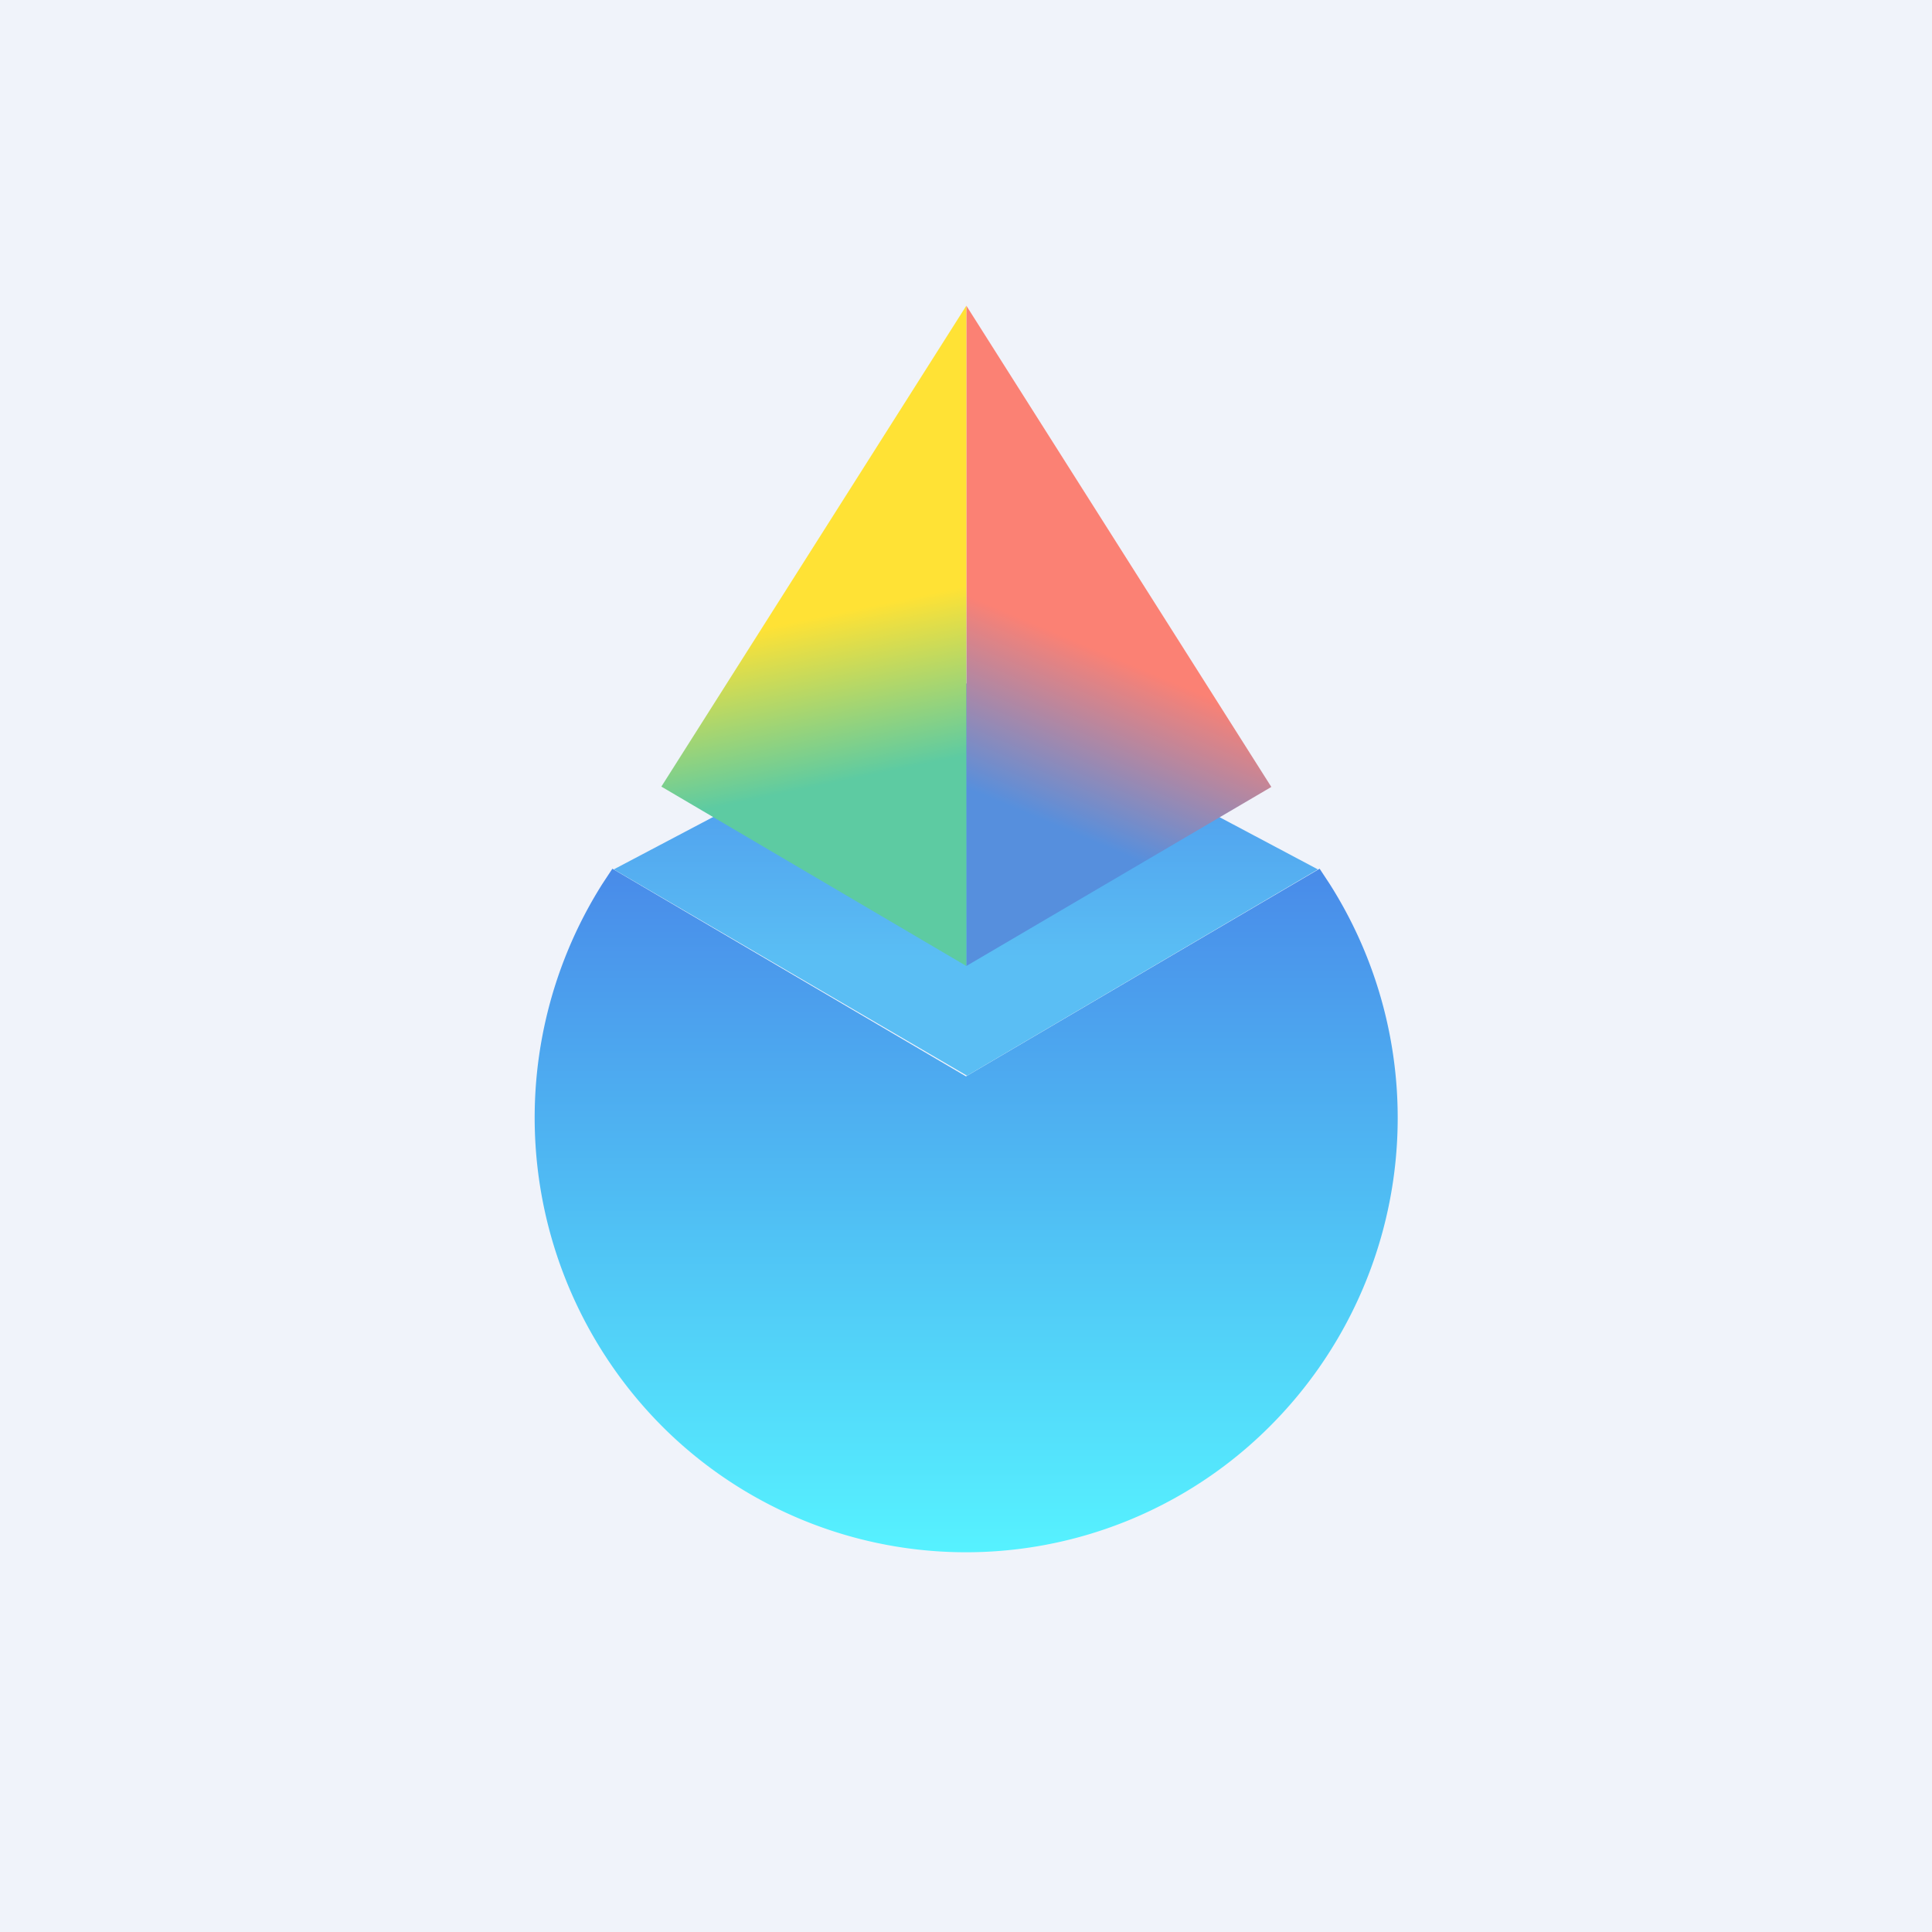 <svg xmlns="http://www.w3.org/2000/svg" width="56" height="56"><path fill="#F0F3FA" d="M0 0h56v56H0z"/><path d="M28 31.2l-10.25-6.02-.29.44a12.68 12.68 0 001.7 15.69 12.45 12.45 0 0017.68 0 12.64 12.64 0 001.7-15.69l-.29-.44L28 31.2z" fill="url(#apkxh5nzs)"/><path d="M38.2 25.2l-10.17 5.98-10.24-5.98 10.24-5.4 10.17 5.4z" fill="url(#bpkxh5nzs)"/><path d="M28.01 8.86l8.84 13.95L28.01 28V8.86z" fill="url(#cpkxh5nzs)"/><path d="M28.01 8.86V28l-8.84-5.2 8.84-13.94z" fill="url(#dpkxh5nzs)"/><defs><linearGradient id="apkxh5nzs" x1="28" y1="25.18" x2="28" y2="45" gradientUnits="userSpaceOnUse"><stop stop-color="#498BE9"/><stop offset="1" stop-color="#56F2FF"/></linearGradient><linearGradient id="bpkxh5nzs" x1="27.99" y1="19.81" x2="27.99" y2="31.18" gradientUnits="userSpaceOnUse"><stop stop-color="#4A8CEA"/><stop offset=".7" stop-color="#5ABEF4"/></linearGradient><linearGradient id="cpkxh5nzs" x1="33.37" y1="19.5" x2="29.79" y2="28" gradientUnits="userSpaceOnUse"><stop stop-color="#FB8174"/><stop offset=".56" stop-color="#568FDD"/></linearGradient><linearGradient id="dpkxh5nzs" x1="21.04" y1="18.43" x2="22.64" y2="26.16" gradientUnits="userSpaceOnUse"><stop stop-color="#FFE235"/><stop offset=".61" stop-color="#5DCBA2"/></linearGradient></defs></svg>